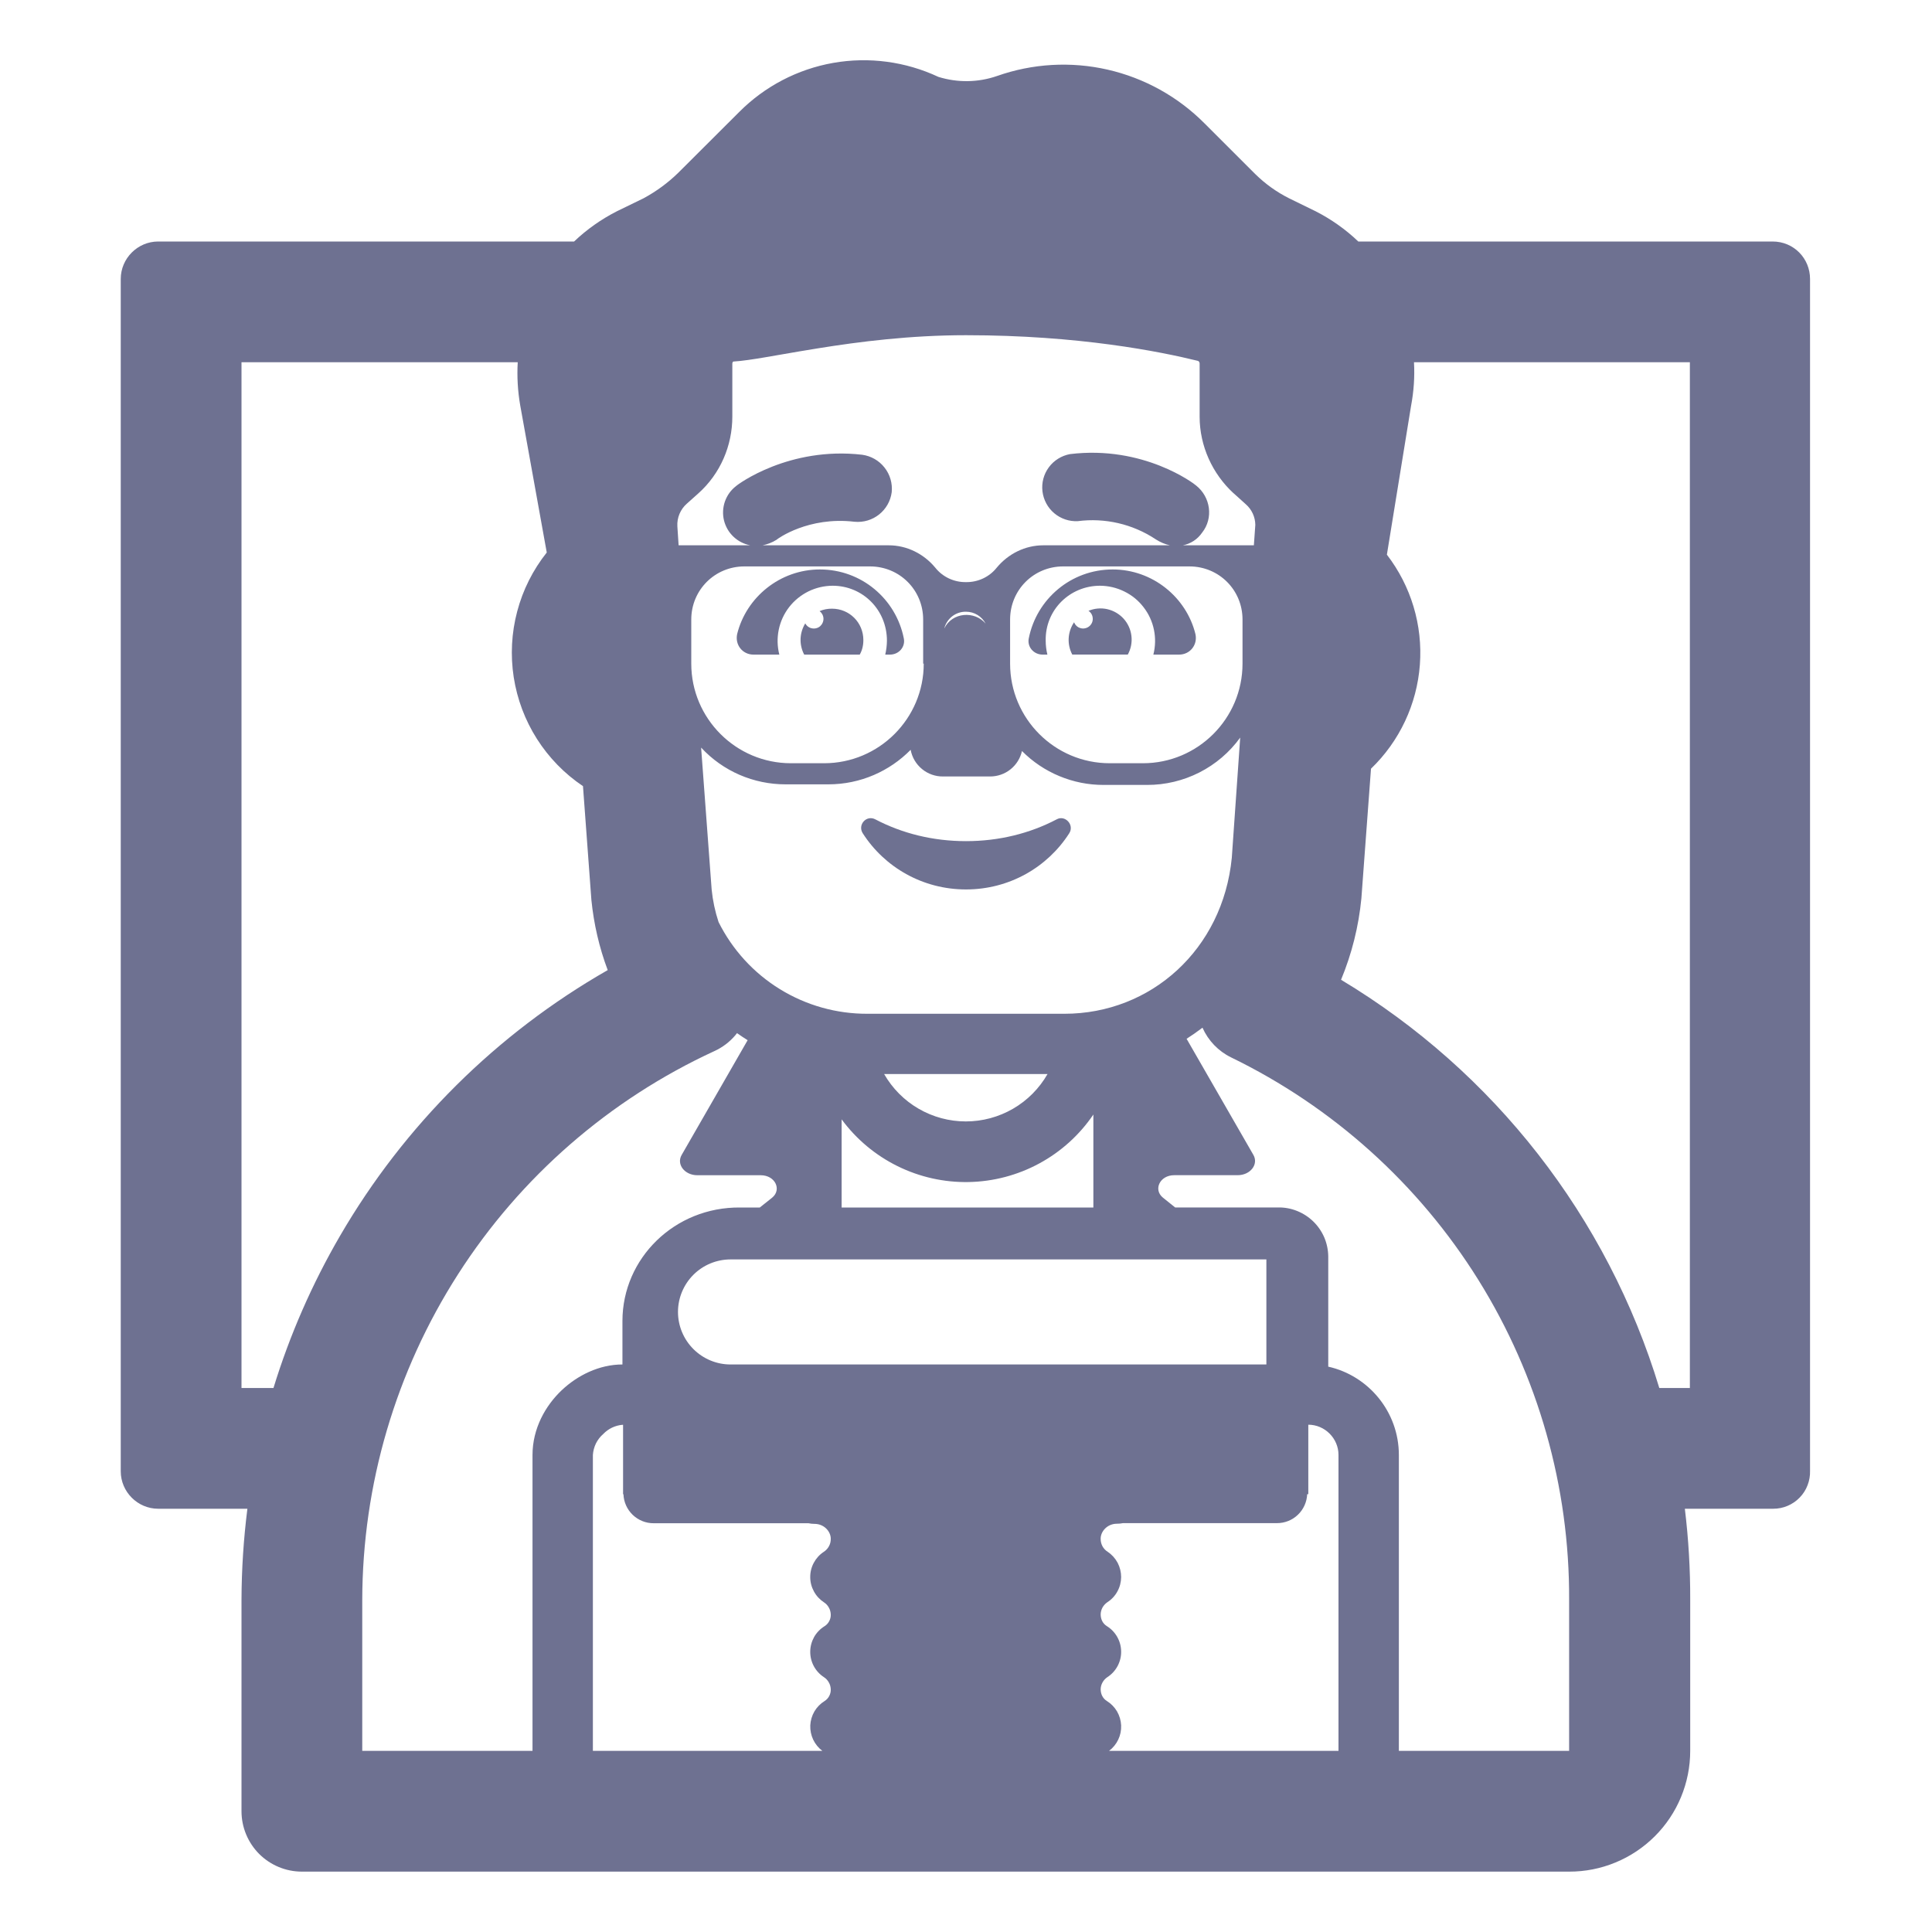 <svg width="40" height="40" viewBox="0 0 40 40" fill="none" xmlns="http://www.w3.org/2000/svg">
<path d="M18.125 16.965C18.675 17.253 19.312 17.415 20 17.415C20.688 17.415 21.325 17.253 21.875 16.965C22.05 16.865 22.25 17.078 22.137 17.253C21.688 17.953 20.9 18.415 20 18.415C19.1 18.415 18.312 17.953 17.863 17.253C17.75 17.078 17.938 16.865 18.125 16.965ZM15.262 13.127C15.45 12.365 16.15 11.79 16.975 11.79C17.837 11.79 18.55 12.402 18.712 13.215C18.75 13.39 18.613 13.553 18.425 13.553H18.328C18.35 13.458 18.362 13.362 18.363 13.265C18.363 12.627 17.863 12.127 17.238 12.127C17.064 12.128 16.892 12.168 16.736 12.245C16.581 12.322 16.444 12.433 16.338 12.57C16.231 12.708 16.158 12.868 16.123 13.038C16.088 13.208 16.092 13.384 16.135 13.553H15.6C15.375 13.553 15.213 13.352 15.262 13.127Z" fill="#6E7191"/>
<path d="M17.875 13.252C17.875 12.89 17.587 12.602 17.225 12.602C17.137 12.601 17.05 12.618 16.969 12.652C16.993 12.671 17.012 12.694 17.026 12.72C17.04 12.747 17.048 12.776 17.049 12.806C17.05 12.836 17.044 12.866 17.032 12.893C17.02 12.921 17.002 12.945 16.98 12.965C16.957 12.985 16.93 12.999 16.901 13.006C16.872 13.014 16.841 13.015 16.812 13.009C16.782 13.004 16.755 12.992 16.73 12.974C16.706 12.956 16.686 12.933 16.672 12.906C16.613 13.003 16.579 13.113 16.575 13.226C16.571 13.34 16.597 13.452 16.65 13.553H17.8C17.85 13.465 17.875 13.365 17.875 13.252ZM24.75 13.127C24.562 12.365 23.862 11.79 23.037 11.79C22.175 11.79 21.462 12.402 21.3 13.215C21.262 13.39 21.4 13.553 21.587 13.553H21.685C21.662 13.458 21.65 13.362 21.65 13.265C21.637 12.627 22.15 12.127 22.775 12.127C22.949 12.128 23.12 12.168 23.276 12.245C23.433 12.321 23.569 12.432 23.675 12.57C23.782 12.707 23.856 12.867 23.891 13.038C23.926 13.208 23.922 13.384 23.879 13.553H24.412C24.637 13.553 24.8 13.352 24.75 13.127Z" fill="#6E7191"/>
<path d="M22.535 12.647C22.658 12.595 22.795 12.583 22.925 12.612C23.056 12.642 23.174 12.711 23.264 12.81C23.353 12.909 23.41 13.034 23.425 13.167C23.441 13.3 23.414 13.435 23.35 13.552H22.2C22.145 13.447 22.119 13.33 22.126 13.212C22.133 13.095 22.171 12.981 22.238 12.883C22.249 12.913 22.267 12.939 22.29 12.96C22.313 12.982 22.341 12.997 22.372 13.005C22.402 13.014 22.434 13.015 22.465 13.008C22.496 13.002 22.525 12.988 22.549 12.969C22.574 12.949 22.594 12.924 22.607 12.895C22.62 12.866 22.626 12.835 22.624 12.803C22.623 12.772 22.614 12.741 22.599 12.714C22.583 12.686 22.561 12.663 22.535 12.646" fill="#6E7191"/>
<path fill-rule="evenodd" clip-rule="evenodd" d="M32.487 38.75H6.25C5.918 38.75 5.601 38.618 5.366 38.384C5.132 38.149 5 37.831 5 37.5V33.125C5.002 32.492 5.043 31.862 5.122 31.237H3.275C2.85 31.237 2.5 30.887 2.5 30.462V5.775C2.5 5.35 2.85 5 3.275 5H11.886C12.149 4.75 12.443 4.542 12.77 4.375L13.325 4.105C13.589 3.962 13.829 3.786 14.044 3.576L15.304 2.319C15.833 1.787 16.513 1.432 17.251 1.302C17.99 1.172 18.75 1.274 19.429 1.592C19.825 1.715 20.25 1.709 20.641 1.574C21.377 1.314 22.172 1.268 22.933 1.442C23.694 1.616 24.39 2.002 24.94 2.556L25.991 3.606C26.198 3.809 26.431 3.976 26.69 4.106L27.218 4.364L27.233 4.371C27.562 4.539 27.858 4.748 28.122 5H36.7C37.138 5 37.475 5.35 37.475 5.775V30.45C37.478 30.552 37.461 30.654 37.424 30.749C37.388 30.845 37.332 30.932 37.261 31.005C37.19 31.079 37.104 31.137 37.01 31.177C36.916 31.217 36.815 31.237 36.712 31.237H34.883C34.959 31.862 34.996 32.492 34.994 33.125V36.25C34.994 36.579 34.929 36.904 34.803 37.208C34.677 37.512 34.492 37.788 34.259 38.02C34.026 38.252 33.75 38.436 33.446 38.561C33.142 38.687 32.816 38.751 32.487 38.75ZM7.04 25.587C6.462 26.581 5.999 27.638 5.662 28.737H5V7.5H10.719C10.702 7.797 10.719 8.094 10.77 8.39L11.32 11.439C11.034 11.799 10.825 12.214 10.708 12.659C10.59 13.103 10.566 13.567 10.636 14.021C10.707 14.476 10.87 14.911 11.117 15.299C11.364 15.687 11.688 16.02 12.07 16.276L12.244 18.632C12.294 19.129 12.406 19.617 12.582 20.085C10.283 21.399 8.371 23.297 7.04 25.587ZM29.214 8.406C29.271 8.104 29.292 7.802 29.275 7.5H34.987V28.737H34.354C33.282 25.2 30.934 22.188 27.765 20.285C27.988 19.747 28.13 19.179 28.186 18.6L28.385 15.915C28.976 15.346 29.336 14.58 29.397 13.762C29.458 12.944 29.214 12.133 28.714 11.484L29.214 8.406ZM28.962 36.25H32.487V33.125C32.498 30.783 31.846 28.486 30.608 26.499C29.369 24.512 27.594 22.915 25.488 21.892C25.224 21.763 25.015 21.545 24.896 21.277C24.79 21.358 24.68 21.435 24.567 21.507L25.95 23.911C26.062 24.106 25.887 24.331 25.625 24.331H24.312C24.012 24.331 23.875 24.629 24.075 24.794L24.33 24.999H26.456C26.591 24.996 26.726 25.02 26.851 25.07C26.977 25.12 27.092 25.194 27.189 25.288C27.286 25.382 27.363 25.494 27.417 25.618C27.47 25.742 27.498 25.876 27.5 26.011V28.295C28.335 28.482 28.962 29.232 28.962 30.124V36.25ZM21.688 22.237C21.517 22.535 21.271 22.783 20.974 22.955C20.677 23.127 20.34 23.218 19.996 23.218C19.653 23.218 19.316 23.127 19.019 22.955C18.722 22.783 18.476 22.535 18.305 22.237H21.688ZM15.479 21.536C15.404 21.489 15.331 21.441 15.259 21.39L15.224 21.434C15.105 21.574 14.957 21.686 14.79 21.762C12.617 22.764 10.775 24.366 9.484 26.381C8.192 28.395 7.504 30.737 7.5 33.13V36.25H11.025V30.125C11.025 29.575 11.293 29.102 11.629 28.784C11.954 28.476 12.408 28.249 12.887 28.25V27.35C12.887 26.05 13.97 24.987 15.322 25H15.731L15.988 24.795C16.188 24.63 16.05 24.332 15.75 24.332H14.438C14.175 24.332 14 24.107 14.113 23.912L15.479 21.536ZM14.516 15.48L14.734 18.417C14.757 18.647 14.805 18.872 14.877 19.09C15.163 19.663 15.603 20.145 16.148 20.48C16.694 20.816 17.322 20.992 17.962 20.989H22.038C23.83 20.989 25.316 19.657 25.503 17.761L25.677 15.271C25.457 15.575 25.167 15.823 24.832 15.993C24.497 16.163 24.126 16.252 23.75 16.251H22.85C22.536 16.252 22.224 16.19 21.934 16.069C21.644 15.949 21.38 15.772 21.159 15.549C21.125 15.698 21.042 15.832 20.922 15.928C20.802 16.024 20.653 16.076 20.5 16.076H19.525C19.366 16.078 19.211 16.023 19.089 15.922C18.966 15.821 18.883 15.68 18.854 15.524C18.42 15.965 17.816 16.239 17.15 16.239H16.262C15.935 16.239 15.611 16.172 15.311 16.042C15.01 15.911 14.74 15.72 14.518 15.48M20 12.665C20.177 12.665 20.329 12.765 20.407 12.912C20.179 12.64 19.711 12.674 19.55 13.012C19.575 12.912 19.633 12.823 19.714 12.76C19.796 12.697 19.897 12.663 20 12.665ZM25.96 11.29H24.488C24.568 11.275 24.645 11.244 24.714 11.199C24.783 11.154 24.842 11.095 24.889 11.027C25.126 10.727 25.064 10.29 24.764 10.052C24.726 10.015 23.676 9.215 22.151 9.402C21.977 9.435 21.82 9.532 21.715 9.675C21.609 9.818 21.562 9.996 21.583 10.172C21.604 10.349 21.691 10.511 21.826 10.625C21.962 10.74 22.136 10.799 22.314 10.79C22.877 10.717 23.447 10.849 23.921 11.161L23.926 11.165C24.023 11.227 24.122 11.269 24.223 11.29H21.6C21.225 11.29 20.875 11.465 20.637 11.752C20.561 11.848 20.464 11.924 20.354 11.976C20.243 12.028 20.122 12.054 20 12.052C19.878 12.054 19.757 12.028 19.646 11.976C19.536 11.924 19.439 11.848 19.363 11.752C19.125 11.465 18.775 11.29 18.4 11.29H15.787C15.889 11.27 15.987 11.232 16.075 11.177C16.1 11.152 16.738 10.69 17.688 10.802C18.075 10.84 18.413 10.565 18.462 10.19C18.48 10.007 18.427 9.823 18.312 9.679C18.198 9.534 18.032 9.44 17.85 9.415C16.337 9.24 15.275 10.027 15.238 10.065C15.132 10.146 15.053 10.257 15.009 10.382C14.965 10.508 14.958 10.643 14.989 10.773C15.021 10.902 15.088 11.02 15.185 11.111C15.281 11.203 15.402 11.265 15.533 11.29H14.05L14.024 10.896C14.019 10.809 14.034 10.721 14.068 10.64C14.102 10.559 14.153 10.487 14.219 10.429L14.454 10.219C14.918 9.806 15.162 9.221 15.162 8.627V7.527C15.162 7.514 15.167 7.501 15.175 7.49L15.179 7.486C15.371 7.474 15.604 7.437 15.832 7.399L16.198 7.336C16.419 7.297 16.667 7.255 16.94 7.211C17.79 7.074 18.848 6.94 20 6.94C22.337 6.94 24.024 7.28 24.8 7.471C24.81 7.474 24.819 7.48 24.825 7.489C24.833 7.499 24.837 7.513 24.837 7.526V8.626C24.837 9.234 25.102 9.81 25.539 10.212L25.545 10.216L25.793 10.44C25.854 10.493 25.903 10.559 25.937 10.632C25.971 10.706 25.989 10.786 25.99 10.867L25.96 11.29ZM27.712 36.25V30.122C27.712 29.781 27.43 29.497 27.087 29.497V30.935H27.064C27.057 31.096 26.989 31.249 26.872 31.361C26.756 31.473 26.6 31.535 26.439 31.535H23.25C23.209 31.543 23.167 31.547 23.125 31.547C22.929 31.547 22.791 31.701 22.788 31.851V31.859C22.787 31.912 22.8 31.965 22.825 32.013C22.851 32.06 22.888 32.1 22.934 32.129C23.02 32.186 23.09 32.264 23.139 32.355C23.187 32.447 23.212 32.549 23.212 32.652C23.211 32.756 23.185 32.857 23.135 32.948C23.086 33.039 23.014 33.116 22.927 33.172C22.886 33.2 22.852 33.237 22.827 33.28C22.803 33.324 22.789 33.373 22.788 33.422C22.788 33.535 22.84 33.62 22.916 33.667C23.006 33.723 23.08 33.8 23.131 33.891C23.183 33.983 23.211 34.086 23.212 34.191C23.214 34.297 23.188 34.4 23.139 34.493C23.089 34.586 23.017 34.665 22.929 34.722C22.887 34.75 22.852 34.787 22.828 34.83C22.803 34.874 22.789 34.922 22.788 34.972C22.788 35.085 22.84 35.17 22.916 35.217C23.003 35.271 23.075 35.345 23.127 35.433C23.178 35.521 23.207 35.62 23.212 35.722C23.216 35.824 23.196 35.925 23.152 36.017C23.108 36.109 23.043 36.189 22.961 36.25H27.712ZM12.9 29.5L12.887 29.499C12.736 29.512 12.594 29.58 12.489 29.69C12.426 29.744 12.375 29.811 12.338 29.885C12.302 29.96 12.28 30.041 12.275 30.124V36.25H17.026C16.945 36.189 16.88 36.109 16.836 36.017C16.793 35.925 16.772 35.824 16.776 35.722C16.781 35.621 16.81 35.522 16.861 35.434C16.913 35.346 16.985 35.272 17.071 35.219C17.112 35.193 17.146 35.157 17.168 35.114C17.191 35.071 17.202 35.023 17.2 34.975C17.198 34.925 17.185 34.876 17.16 34.833C17.136 34.789 17.102 34.752 17.06 34.725C16.971 34.667 16.899 34.589 16.849 34.496C16.799 34.403 16.774 34.299 16.775 34.194C16.776 34.088 16.804 33.985 16.855 33.893C16.907 33.801 16.982 33.724 17.071 33.669C17.112 33.643 17.146 33.607 17.168 33.564C17.191 33.521 17.202 33.473 17.2 33.425C17.198 33.375 17.185 33.326 17.16 33.283C17.136 33.239 17.102 33.202 17.06 33.175C16.973 33.118 16.901 33.041 16.852 32.95C16.802 32.859 16.775 32.758 16.775 32.654C16.774 32.55 16.799 32.448 16.848 32.357C16.897 32.265 16.967 32.187 17.054 32.13C17.099 32.101 17.137 32.061 17.162 32.014C17.188 31.967 17.201 31.914 17.2 31.86V31.852C17.196 31.702 17.059 31.55 16.863 31.55C16.82 31.55 16.779 31.546 16.738 31.537H13.533C13.371 31.538 13.216 31.475 13.099 31.363C12.983 31.251 12.914 31.099 12.908 30.937H12.9V29.5ZM22.637 25H17.425V23.175C17.728 23.586 18.125 23.918 18.583 24.144C19.041 24.37 19.547 24.483 20.057 24.473C20.568 24.463 21.069 24.331 21.517 24.088C21.966 23.845 22.351 23.497 22.637 23.075V25ZM26.219 26.075H15.125C14.837 26.075 14.56 26.189 14.356 26.393C14.152 26.597 14.037 26.874 14.037 27.162C14.037 27.451 14.152 27.727 14.356 27.931C14.56 28.135 14.837 28.25 15.125 28.25H26.219V26.075ZM17.062 15.802C18.2 15.802 19.125 14.877 19.125 13.74H19.113V12.827C19.113 12.215 18.625 11.727 18.012 11.727H15.412C14.8 11.727 14.312 12.215 14.312 12.827V13.74C14.312 14.877 15.238 15.802 16.375 15.802H17.062ZM23.663 15.802C24.8 15.802 25.725 14.877 25.725 13.74V12.827C25.725 12.215 25.238 11.727 24.625 11.727H22.012C21.4 11.727 20.913 12.215 20.913 12.827V13.74C20.913 14.877 21.837 15.802 22.975 15.802H23.663Z" fill="#6E7191"/>
</svg>

